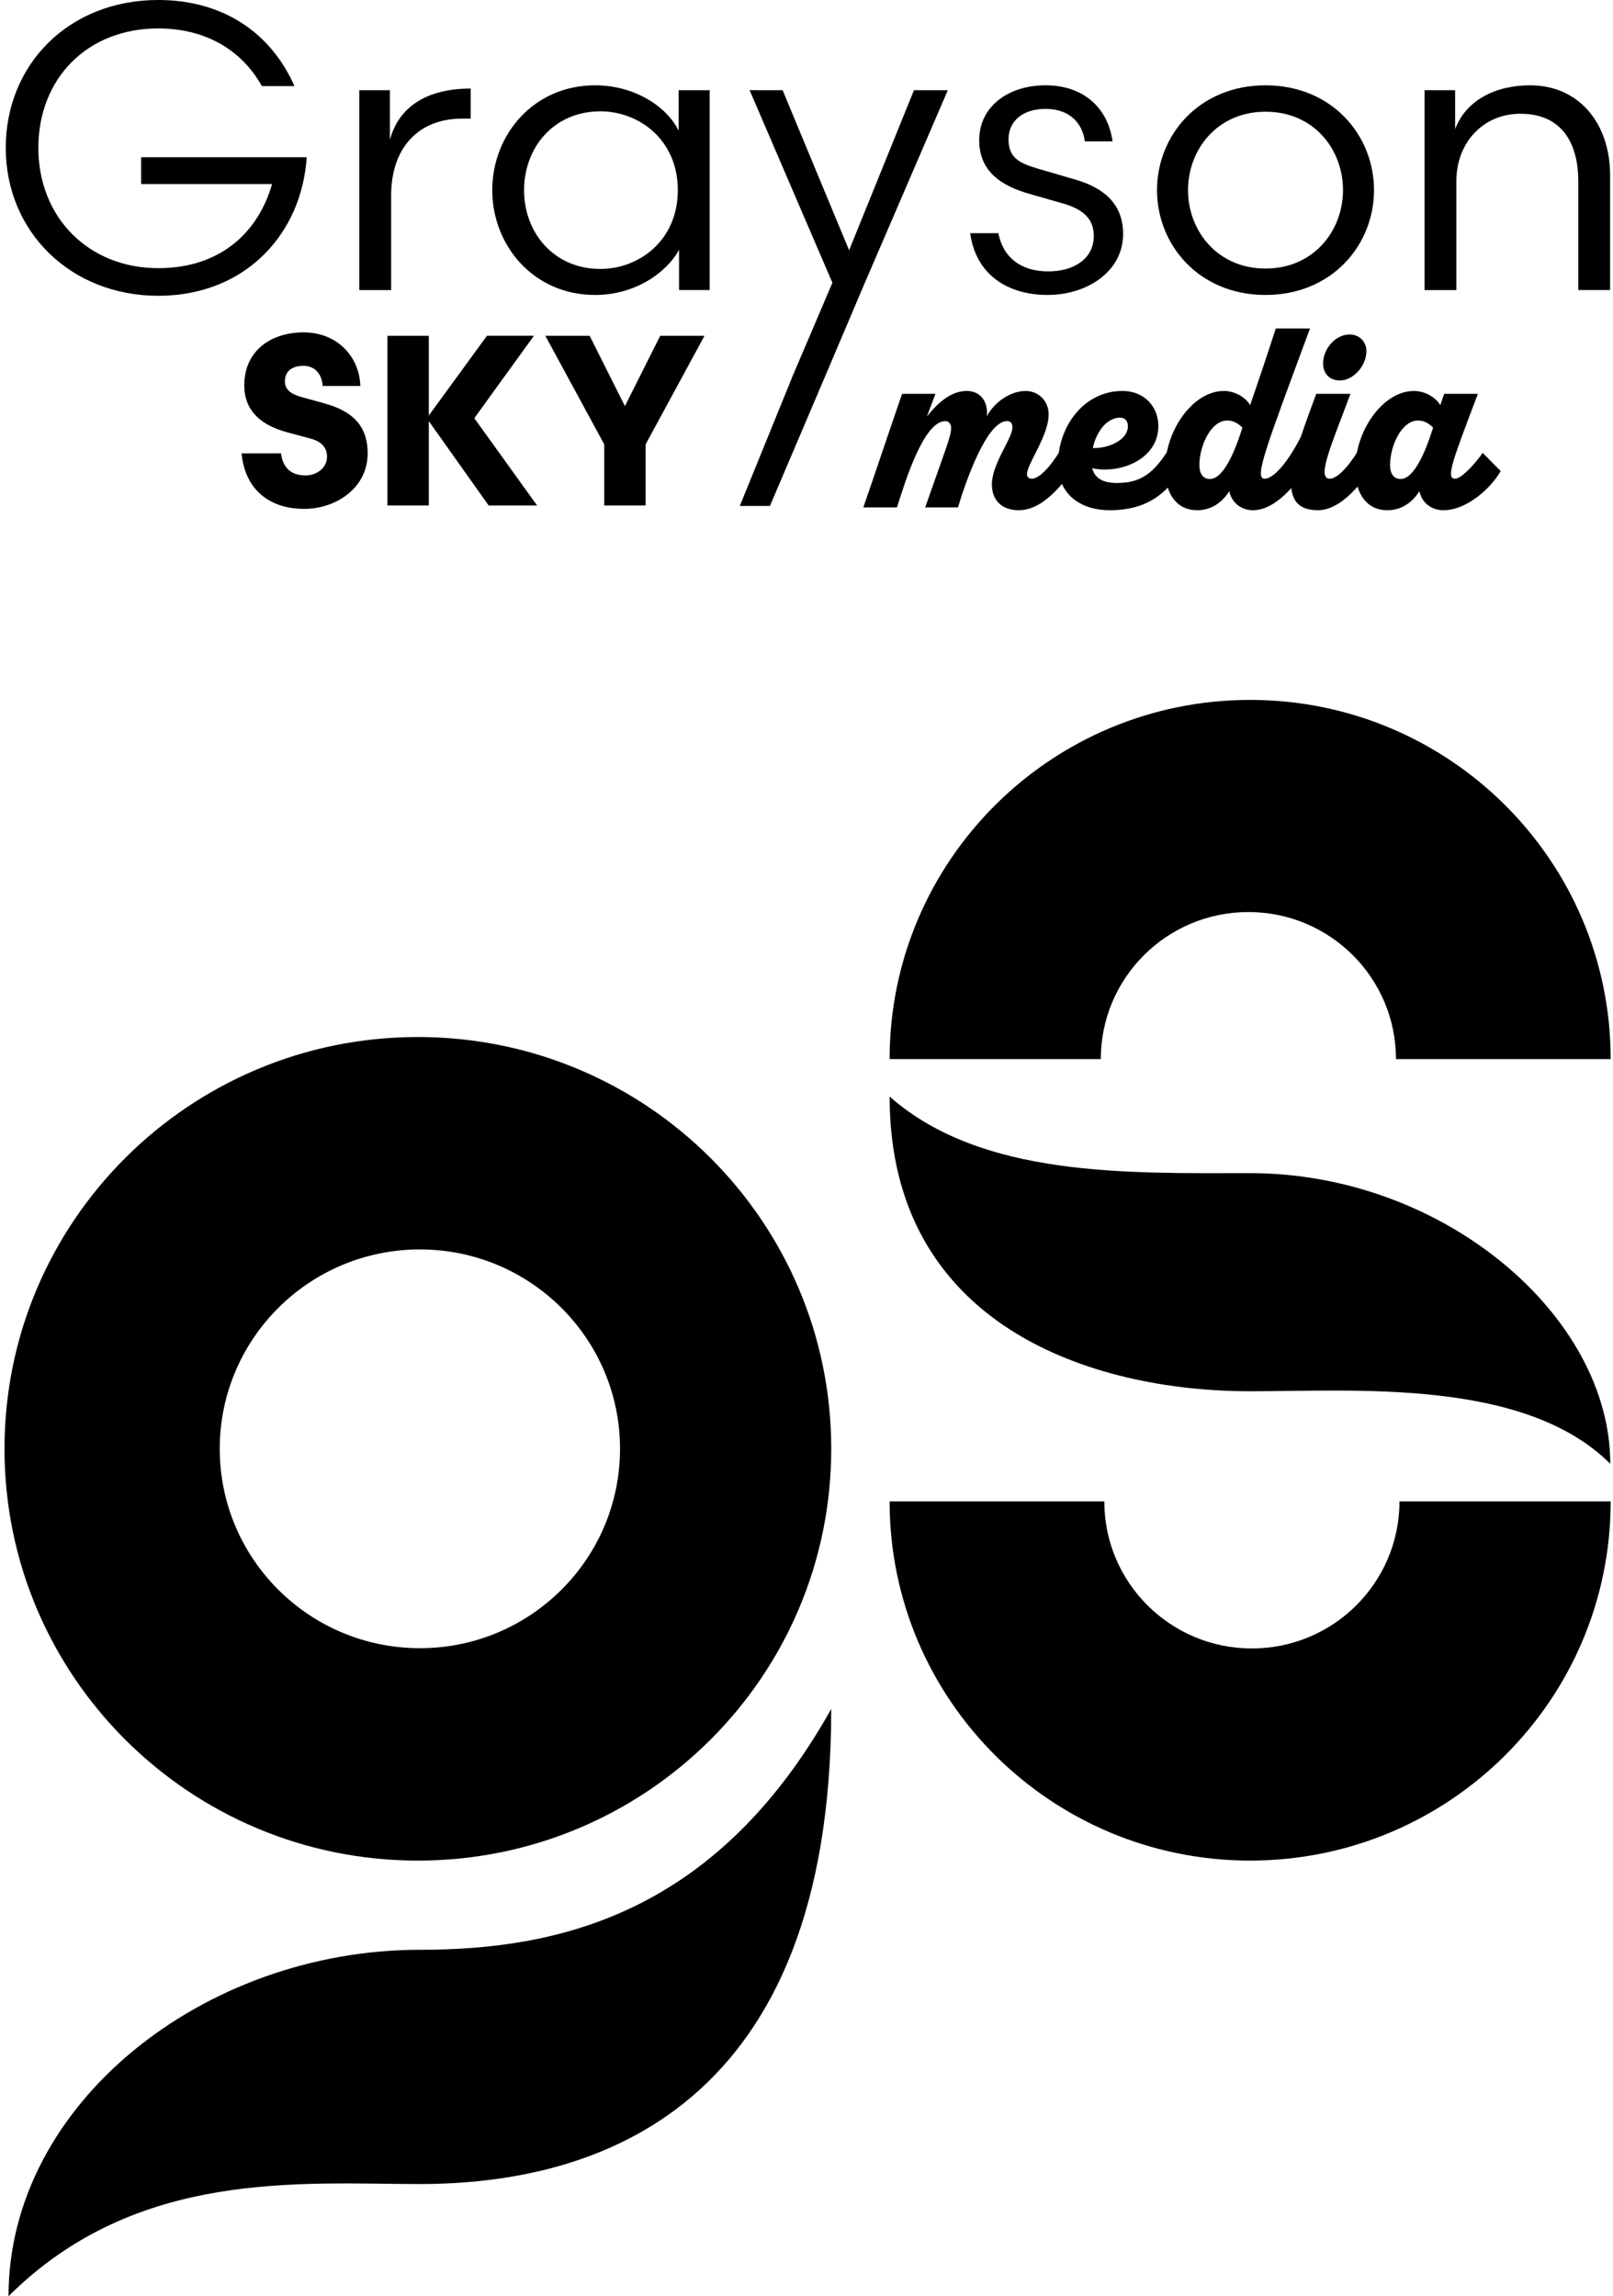 <svg width="236" height="336" viewBox="0 0 236 336" fill="none" xmlns="http://www.w3.org/2000/svg">
<g clip-path="url(#clip0_355_7118)">
<path d="M145.125 70.922C145.125 67.764 148.128 64.233 148.128 62.529C148.128 62.031 147.919 61.615 147.335 61.615C144.374 61.615 141.288 70.465 140.162 74.246H135.366C138.244 65.978 139.161 63.9 139.161 62.612C139.161 62.072 138.828 61.615 138.327 61.615C135.199 61.615 132.53 70.133 131.238 74.246H126.316C128.235 68.72 130.07 63.152 131.988 57.626H136.868L135.616 60.95C137.785 58.208 139.662 57.211 141.455 57.211C143.457 57.211 144.625 58.79 144.374 60.909C145.751 58.457 148.169 57.211 150.046 57.211C151.923 57.211 153.382 58.623 153.424 60.535C153.508 63.651 150.255 67.889 150.255 69.385C150.255 69.8 150.547 70.05 150.964 70.05C152.465 70.05 154.925 66.85 156.927 62.529L159.346 64.357C157.803 67.889 153.674 74.662 149.087 74.662C146.418 74.662 145.125 73.041 145.125 70.922Z" fill="black"/>
<path d="M175.278 64.357C172.567 69.468 170.315 74.662 162.349 74.662C158.304 74.662 154.801 72.501 154.801 67.889C154.801 62.488 158.512 57.211 164.226 57.211C167.562 57.211 169.481 59.662 169.481 62.321C169.481 67.349 163.684 69.385 159.805 68.512C160.139 69.883 161.265 70.673 163.392 70.673C167.354 70.673 169.564 68.969 172.734 62.529L175.278 64.357ZM159.889 65.562C162.182 65.645 164.935 64.399 165.018 62.488C165.06 61.574 164.601 61.117 163.851 61.117C162.016 61.117 160.431 63.069 159.889 65.562Z" fill="black"/>
<path d="M193.416 64.357C191.873 67.889 187.744 74.62 183.365 74.662H183.323C181.488 74.662 180.154 73.415 179.862 71.878C178.819 73.498 177.276 74.662 175.149 74.662C172.272 74.662 170.479 72.418 170.479 68.595C170.479 63.069 174.482 57.211 179.07 57.211C180.696 57.211 182.281 58.166 182.906 59.288C184.199 55.549 185.45 51.809 186.66 48.07H191.664C185.158 65.645 183.449 70.05 185.033 70.05C186.535 70.05 188.995 66.933 190.997 62.529L193.416 64.357ZM181.78 62.571C181.155 61.947 180.446 61.532 179.57 61.532C177.151 61.532 175.483 65.271 175.483 68.055C175.483 69.219 175.942 70.091 177.026 70.091C178.527 70.091 180.154 67.764 181.78 62.571Z" fill="black"/>
<path d="M202.924 64.357C201.381 67.889 197.211 74.662 192.832 74.662C186.242 74.662 189.203 66.726 192.581 57.626H197.586C194.959 64.731 192.54 70.05 194.542 70.05C196.043 70.05 198.503 66.933 200.505 62.529L202.924 64.357ZM193.582 53.181C193.582 51.02 195.417 48.942 197.461 48.942C198.879 48.942 199.921 49.981 199.921 51.394C199.921 53.471 198.045 55.673 196.043 55.673C194.5 55.673 193.582 54.635 193.582 53.181Z" fill="black"/>
<path d="M219.564 68.928C218.271 71.255 214.726 74.662 211.182 74.662C209.305 74.662 207.97 73.415 207.678 71.878C206.636 73.498 205.093 74.662 202.966 74.662C200.088 74.662 198.295 72.418 198.295 68.595C198.295 63.069 202.299 57.211 206.886 57.211C208.512 57.211 210.097 58.166 210.723 59.288L211.307 57.626H216.228C212.683 67.058 211.432 70.05 212.891 70.05C213.725 70.05 215.519 68.263 216.937 66.269L219.564 68.928ZM209.68 62.571C209.055 61.947 208.346 61.532 207.47 61.532C205.051 61.532 203.383 65.271 203.383 68.055C203.383 69.219 203.842 70.091 204.926 70.091C206.427 70.091 208.054 67.764 209.68 62.571Z" fill="black"/>
<path d="M61.139 151.746C27.737 151.746 0.658 178.725 0.658 212.003C0.658 245.281 27.737 272.259 61.139 272.259C94.541 272.259 121.62 245.281 121.62 212.003C121.62 178.725 94.541 151.746 61.139 151.746ZM61.434 241.177C45.263 241.177 32.151 228.114 32.151 212.003C32.151 195.891 45.263 182.828 61.434 182.828C77.606 182.828 90.717 195.891 90.717 212.003C90.717 228.114 77.606 241.177 61.434 241.177Z" fill="black"/>
<path d="M204.759 219.702C204.759 231.582 195.094 241.215 183.166 241.215C171.239 241.215 161.573 231.585 161.573 219.702H130.16C130.16 248.726 153.778 272.256 182.91 272.256C212.042 272.256 235.659 248.726 235.659 219.702H204.759Z" fill="black"/>
<path d="M235.659 154.971C235.659 125.947 212.042 102.417 182.91 102.417C153.778 102.417 130.16 125.947 130.16 154.971H161.06C161.06 143.091 170.726 133.458 182.653 133.458C194.58 133.458 204.246 143.088 204.246 154.971H235.659Z" fill="black"/>
<path d="M235.601 214.195C223.045 201.686 198.446 203.581 182.91 203.581C159.684 203.581 130.16 193.97 130.16 160.452C143.618 172.345 165.063 171.664 182.91 171.664C211.188 171.664 235.601 192.535 235.601 214.195Z" fill="black"/>
<path d="M1.246 336C20.007 317.309 44.07 319.588 61.432 319.588C87.385 319.588 121.617 308.564 121.617 250.072C104.656 280.336 81.37 285.309 61.432 285.309C29.833 285.309 1.246 307.842 1.246 336Z" fill="black"/>
<path d="M38.315 12.602C35.511 7.549 30.32 4.161 23.157 4.161C12.772 4.161 5.612 11.474 5.612 21.641C5.612 31.808 12.952 39.239 23.157 39.239C32.406 39.239 37.837 33.828 39.803 26.934H20.648V23.009H44.875C44.16 34.125 35.986 43.282 23.154 43.282C10.322 43.282 0.842 33.885 0.842 21.641C0.842 9.397 10.091 0 23.157 0C32.466 0 39.566 4.638 43.085 12.602H38.311H38.315Z" fill="black"/>
<path d="M68.865 17.358H67.61C61.165 17.358 57.229 21.698 57.229 28.596V42.448H52.574V13.197H57.049V20.449C58.48 15.159 63.077 12.957 68.865 12.957V17.355V17.358Z" fill="black"/>
<path d="M103.828 13.197V42.445H99.353V36.561C97.562 39.83 93.026 43.161 87.059 43.161C78.048 43.161 72.023 35.909 72.023 27.822C72.023 19.736 78.051 12.484 87.059 12.484C93.026 12.484 97.681 15.754 99.292 19.142V13.197H103.828ZM87.836 39.354C93.504 39.354 99.173 35.193 99.173 27.822C99.173 20.452 93.504 16.291 87.836 16.291C81.035 16.291 76.678 21.58 76.678 27.822C76.678 34.064 81.035 39.354 87.836 39.354Z" fill="black"/>
<path d="M146.075 34.125C146.732 37.631 149.357 39.712 153.354 39.712C157.351 39.712 160.036 37.692 160.036 34.541C160.036 31.984 158.426 30.616 155.561 29.785L150.787 28.417C146.492 27.228 143.268 25.087 143.268 20.51C143.268 15.693 147.384 12.484 152.994 12.484C158.605 12.484 162.124 15.872 162.779 20.689H158.721C158.422 18.192 156.632 15.933 152.991 15.933C149.709 15.933 147.56 17.655 147.56 20.391C147.56 23.127 149.17 23.898 152.035 24.732L157.344 26.279C161.82 27.586 164.325 30.082 164.325 34.243C164.325 39.712 159.074 43.161 153.286 43.161C147.499 43.161 142.783 40.249 141.949 34.125H146.065H146.075Z" fill="black"/>
<path d="M169.285 27.822C169.285 19.797 175.432 12.484 185.158 12.484C194.885 12.484 201.032 19.797 201.032 27.822C201.032 35.848 194.885 43.161 185.158 43.161C175.432 43.161 169.285 35.848 169.285 27.822ZM173.821 27.822C173.821 33.767 178.117 39.297 185.158 39.297C192.2 39.297 196.496 33.767 196.496 27.822C196.496 21.878 192.258 16.348 185.158 16.348C178.059 16.348 173.821 21.935 173.821 27.822Z" fill="black"/>
<path d="M213.081 42.448H208.426V13.197H212.901V18.905C214.454 14.744 218.688 12.484 223.882 12.484C231.042 12.484 235.578 18.071 235.578 25.681V42.445H230.924V26.573C230.924 20.807 228.418 16.645 222.451 16.645C216.962 16.645 213.084 20.925 213.084 26.454V42.448H213.081Z" fill="black"/>
<path d="M133.723 13.197L124.234 36.621L114.507 13.197H109.676L121.79 41.377L116.06 54.81L108.242 74.035H112.65L120.834 54.814L126.384 41.735L138.677 13.197H133.723Z" fill="black"/>
<path d="M44.537 74.463C38.984 74.463 35.779 71.2 35.35 66.339H41.118C41.333 68.148 42.327 69.567 44.678 69.567C46.529 69.567 47.848 68.327 47.848 66.834C47.848 65.486 47.03 64.6 45.426 64.175L42.115 63.287C38.378 62.293 35.741 60.273 35.741 56.37C35.741 51.403 39.552 48.636 44.428 48.636C49.304 48.636 52.583 52.148 52.724 56.476H47.206C47.136 54.916 46.209 53.532 44.393 53.532C42.577 53.532 41.685 54.456 41.685 55.766C41.685 57.15 42.718 57.716 44.284 58.144L47.489 59.033C51.441 60.132 53.792 62.19 53.792 66.339C53.792 71.481 49.057 74.463 44.534 74.463H44.537Z" fill="black"/>
<path d="M62.736 60.806L71.247 49.134H78.118L69.396 61.196L78.584 73.968H71.497L62.739 61.625V73.968H56.685V49.137H62.739V60.81L62.736 60.806Z" fill="black"/>
<path d="M94.461 65.028V73.968H88.408V65.028L79.791 49.137H86.271L91.433 59.426L96.595 49.137H103.075L94.458 65.028H94.461Z" fill="black"/>
</g>
<defs>
<clipPath id="clip0_355_7118">
<rect width="235" height="336" fill="white" transform="translate(0.658)"/>
</clipPath>
</defs>
</svg>
